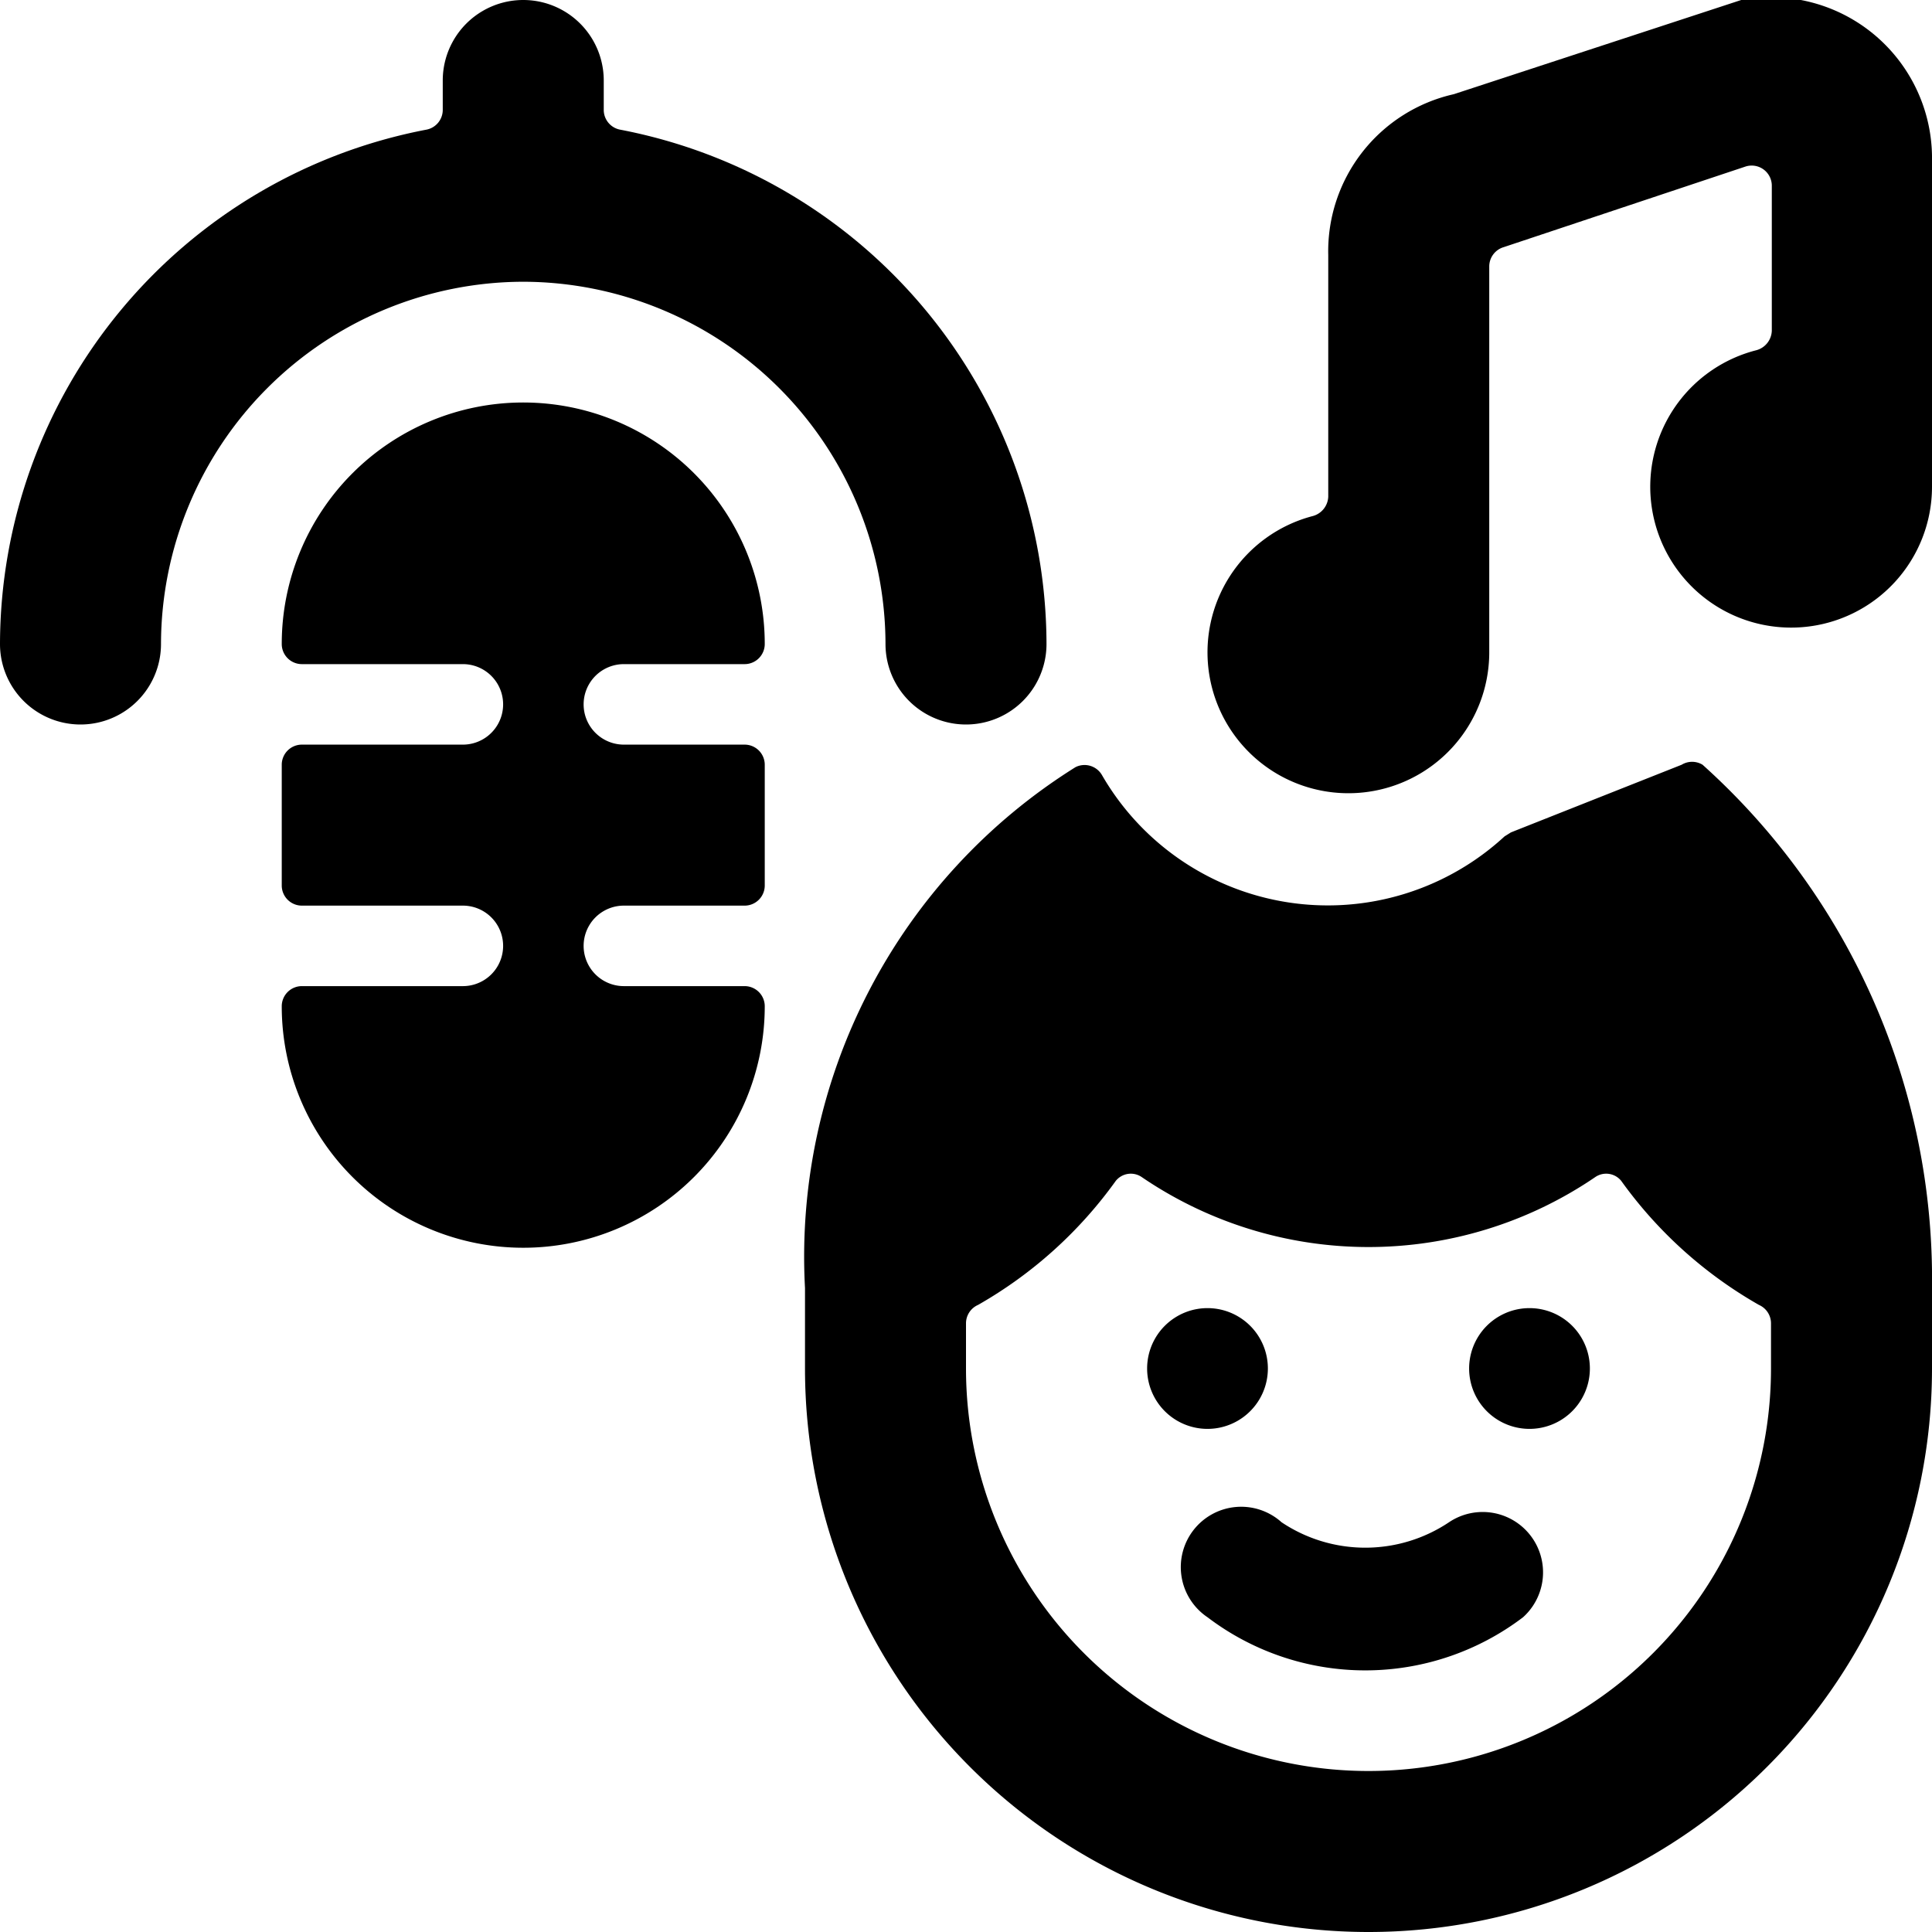 <svg xmlns="http://www.w3.org/2000/svg" viewBox="0 0 24 24"><g><path d="M18 18.91a1.87 1.87 0 0 1 -2.08 0 0.75 0.75 0 1 0 -0.92 1.18 3.24 3.24 0 0 0 3.92 0 0.75 0.75 0 0 0 -0.92 -1.18Z" fill="#000000" stroke-width="1"></path><path d="M18.25 17a0.75 0.75 0 1 0 1.5 0 0.75 0.75 0 1 0 -1.5 0" fill="#000000" stroke-width="1"></path><path d="M14.25 17a0.75 0.75 0 1 0 1.5 0 0.75 0.75 0 1 0 -1.5 0" fill="#000000" stroke-width="1"></path><path d="m18.77 10.34 -0.08 0.05a3.24 3.24 0 0 1 -5 -0.76 0.25 0.25 0 0 0 -0.33 -0.1A7.17 7.17 0 0 0 10 16v1a7 7 0 0 0 14 0v-1a8.59 8.59 0 0 0 -2.85 -6.5 0.25 0.25 0 0 0 -0.26 0ZM17 22a5 5 0 0 1 -5 -5v-0.56a0.25 0.25 0 0 1 0.15 -0.23 5.38 5.38 0 0 0 1.71 -1.54 0.24 0.24 0 0 1 0.32 -0.05 5 5 0 0 0 5.64 0 0.24 0.24 0 0 1 0.32 0.05 5.38 5.38 0 0 0 1.71 1.54 0.25 0.25 0 0 1 0.15 0.23V17a5 5 0 0 1 -5 5Z" fill="#000000" stroke-width="1"></path><path d="M7.75 12.25a0.5 0.5 0 0 1 0 -1h1.5A0.25 0.25 0 0 0 9.5 11V9.5a0.25 0.25 0 0 0 -0.25 -0.25h-1.5a0.5 0.5 0 0 1 0 -1h1.5A0.25 0.25 0 0 0 9.5 8a3 3 0 0 0 -6 0 0.25 0.25 0 0 0 0.25 0.25h2a0.5 0.5 0 0 1 0 1h-2a0.25 0.25 0 0 0 -0.25 0.25V11a0.25 0.25 0 0 0 0.25 0.25h2a0.5 0.5 0 0 1 0 1h-2a0.25 0.25 0 0 0 -0.25 0.25 3 3 0 0 0 6 0 0.25 0.25 0 0 0 -0.25 -0.25Z" fill="#000000" stroke-width="1"></path><path d="M6.5 3.5A4.51 4.51 0 0 1 11 8a1 1 0 0 0 2 0 6.52 6.52 0 0 0 -5.3 -6.39 0.25 0.25 0 0 1 -0.2 -0.24V1a1 1 0 0 0 -2 0v0.37a0.25 0.25 0 0 1 -0.2 0.24A6.52 6.52 0 0 0 0 8a1 1 0 0 0 2 0 4.51 4.51 0 0 1 4.5 -4.5Z" fill="#000000" stroke-width="1"></path><path d="M24 2a2 2 0 0 0 -2.37 -2l-3.57 1.17a2 2 0 0 0 -1.56 2v3a0.26 0.26 0 0 1 -0.19 0.24 1.75 1.75 0 1 0 2.19 1.7v-4.8a0.25 0.25 0 0 1 0.18 -0.24l3 -1a0.25 0.25 0 0 1 0.33 0.24v1.8a0.26 0.26 0 0 1 -0.19 0.24A1.75 1.75 0 1 0 24 6.05Z" fill="#000000" stroke-width="1"></path></g></svg>